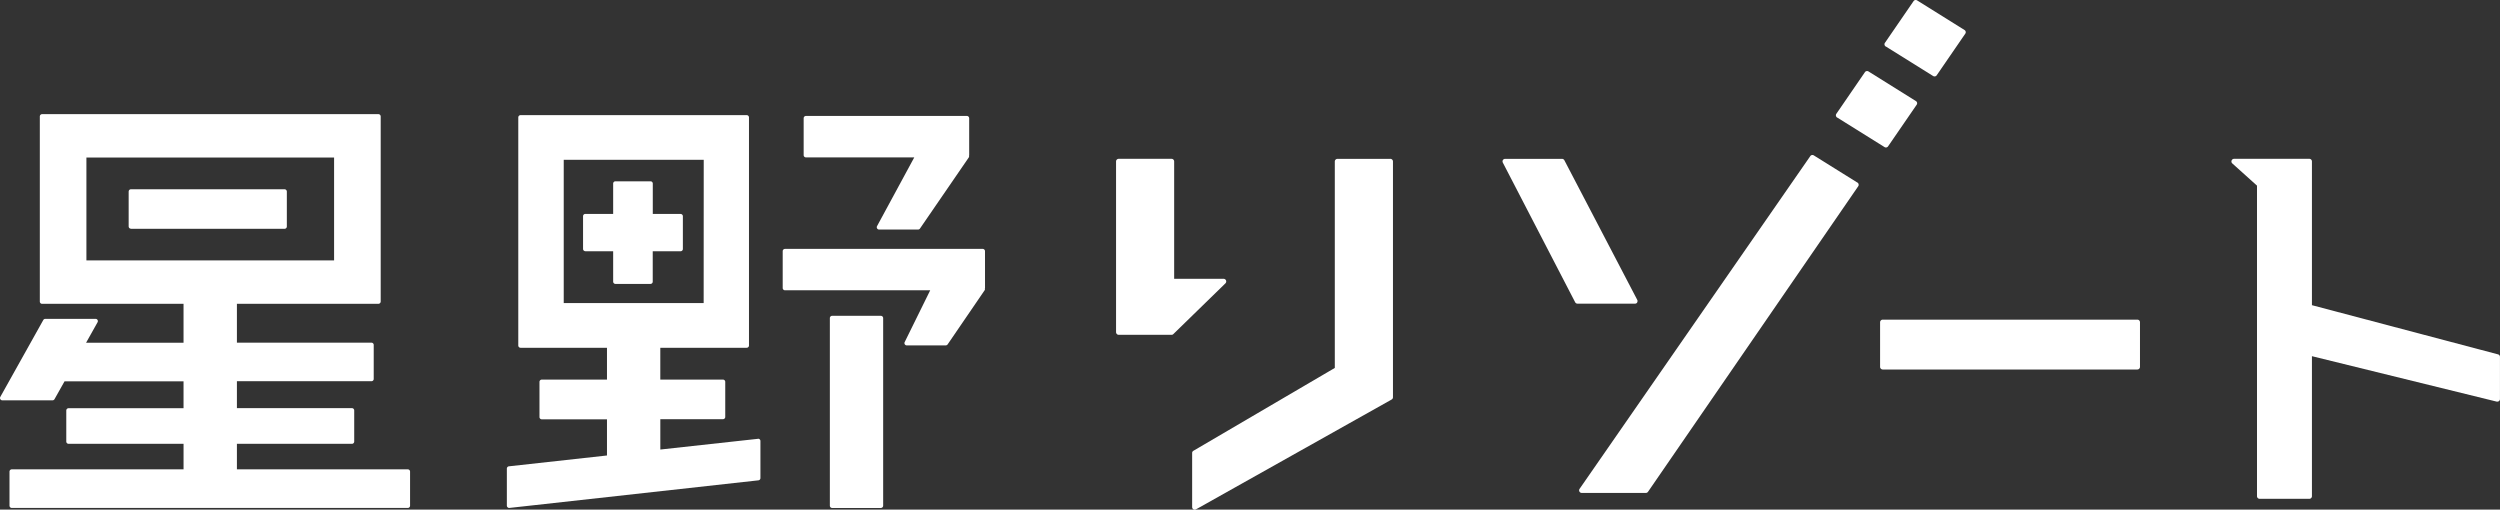 <svg xmlns="http://www.w3.org/2000/svg" xmlns:xlink="http://www.w3.org/1999/xlink" width="140" height="28.539" viewBox="0 0 140 28.539">
  <rect x="0" y="0" width="140" height="28.539" fill="#333333" stroke="none"/>
  <defs>
    <clipPath id="clip-path">
      <rect id="長方形_238" data-name="長方形 238" width="140" height="28.539" fill="#fff"/>
    </clipPath>
  </defs>
  <g id="グループ_506" data-name="グループ 506" transform="translate(0 0)">
    <g id="グループ_503" data-name="グループ 503" transform="translate(0 0)" clip-path="url(#clip-path)">
      <path id="パス_2527" data-name="パス 2527" d="M62.877,6.9H59.916a.149.149,0,0,0-.147.146V18.608l-7.916,4.639a.142.142,0,0,0-.073.125V26.4a.151.151,0,0,0,.073.128.163.163,0,0,0,.073.018A.175.175,0,0,0,52,26.525L62.947,20.38a.145.145,0,0,0,.079-.129V7.044a.149.149,0,0,0-.148-.146" transform="translate(14.98 1.996)" fill="#fff"/>
      <path id="パス_2528" data-name="パス 2528" d="M72.8,14.938a.144.144,0,0,0,.005-.144L68.723,6.976A.152.152,0,0,0,68.59,6.9H65.406a.152.152,0,0,0-.125.068.155.155,0,0,0,0,.148l4.047,7.813a.149.149,0,0,0,.13.08h3.225a.147.147,0,0,0,.125-.071" transform="translate(18.88 1.996)" fill="#fff"/>
      <path id="パス_2529" data-name="パス 2529" d="M84.173,8.278,81.731,6.755a.143.143,0,0,0-.2.043L68.616,25.424a.144.144,0,0,0-.012.153.146.146,0,0,0,.129.079h3.593a.148.148,0,0,0,.12-.064L84.216,8.485a.139.139,0,0,0,.023-.112.148.148,0,0,0-.066-.1" transform="translate(19.843 1.948)" fill="#fff"/>
      <path id="パス_2530" data-name="パス 2530" d="M79.81,5.687l2.655,1.657a.136.136,0,0,0,.077.023.148.148,0,0,0,.121-.066l1.6-2.328a.146.146,0,0,0,.024-.113.149.149,0,0,0-.068-.094L81.566,3.108a.148.148,0,0,0-.2.04l-1.6,2.331a.143.143,0,0,0-.023.112.15.15,0,0,0,.067.1" transform="translate(23.07 0.893)" fill="#fff"/>
      <path id="パス_2531" data-name="パス 2531" d="M81.922,2.6l2.655,1.657a.157.157,0,0,0,.077.022.144.144,0,0,0,.121-.063l1.6-2.33a.141.141,0,0,0,.024-.113.147.147,0,0,0-.067-.094L83.679.022a.146.146,0,0,0-.2.041l-1.6,2.33a.136.136,0,0,0-.026.112.153.153,0,0,0,.068.1" transform="translate(23.68 0.001)" fill="#fff"/>
      <path id="パス_2532" data-name="パス 2532" d="M96.067,13.883H81.808a.149.149,0,0,0-.148.146v2.5a.15.15,0,0,0,.148.146H96.067a.147.147,0,0,0,.147-.146v-2.5a.146.146,0,0,0-.147-.146" transform="translate(23.625 4.017)" fill="#fff"/>
      <path id="パス_2533" data-name="パス 2533" d="M111.851,17.849l-10.423-2.755V7.044a.145.145,0,0,0-.144-.146H97.068a.148.148,0,0,0-.1.257L98.352,8.4v17.39a.148.148,0,0,0,.148.148h2.784a.147.147,0,0,0,.144-.148v-7.84l10.349,2.545a.172.172,0,0,0,.036,0,.142.142,0,0,0,.09-.031.145.145,0,0,0,.055-.115V17.99a.146.146,0,0,0-.108-.141" transform="translate(28.04 1.996)" fill="#fff"/>
      <path id="パス_2534" data-name="パス 2534" d="M54.6,13.871a.15.15,0,0,0,.034-.161.146.146,0,0,0-.137-.093H51.729V7.044a.146.146,0,0,0-.146-.146h-2.96a.148.148,0,0,0-.148.146v9.562a.162.162,0,0,0,.018.068v.008l.012.008a.124.124,0,0,0,.036.037l.015.012a.189.189,0,0,0,.066.015h2.96a.137.137,0,0,0,.1-.04h0Z" transform="translate(14.024 1.996)" fill="#fff"/>
      <path id="パス_2535" data-name="パス 2535" d="M5.717,10.434h8.6a.128.128,0,0,0,.129-.129V8.35a.129.129,0,0,0-.129-.13h-8.6a.13.13,0,0,0-.129.13V10.3a.13.13,0,0,0,.129.129" transform="translate(1.617 2.379)" fill="#fff"/>
      <path id="パス_2536" data-name="パス 2536" d="M35.034,7.357H41.1l-2.085,3.85a.128.128,0,0,0,.005.129.126.126,0,0,0,.111.061h2.182a.125.125,0,0,0,.106-.055l2.733-3.981a.139.139,0,0,0,.015-.108c0-.008.008-.014.008-.023V5.164a.13.13,0,0,0-.129-.128H35.034a.128.128,0,0,0-.128.128V7.228a.127.127,0,0,0,.128.129" transform="translate(10.099 1.457)" fill="#fff"/>
      <path id="パス_2537" data-name="パス 2537" d="M45.325,10.939a.129.129,0,0,0-.129-.129H34.124a.129.129,0,0,0-.128.129V13a.129.129,0,0,0,.128.128h8.133l-1.429,2.9a.124.124,0,0,0,.005.125.127.127,0,0,0,.11.061h2.183a.134.134,0,0,0,.106-.055l2.071-3.03a.127.127,0,0,0,.013-.11c0-.006.01-.014.01-.021Z" transform="translate(9.835 3.128)" fill="#fff"/>
      <path id="パス_2538" data-name="パス 2538" d="M22.836,24.849H13.267v-1.43h6.441a.128.128,0,0,0,.128-.129V21.549a.128.128,0,0,0-.128-.128H13.267V19.914H20.8a.127.127,0,0,0,.128-.13v-1.9a.127.127,0,0,0-.128-.13H13.267V15.578h7.924a.129.129,0,0,0,.128-.128V5.089a.13.13,0,0,0-.128-.132H2.359a.129.129,0,0,0-.129.132V15.451a.127.127,0,0,0,.129.128h7.919v2.178H4.821l.642-1.145a.132.132,0,0,0,0-.128.122.122,0,0,0-.11-.063H2.536a.131.131,0,0,0-.112.066L.016,20.794a.129.129,0,0,0,.112.19H2.941a.132.132,0,0,0,.112-.066l.562-1h6.663v1.507H3.84a.128.128,0,0,0-.128.128V23.29a.128.128,0,0,0,.128.129h6.439v1.43H.66a.127.127,0,0,0-.128.129v1.9a.128.128,0,0,0,.128.132H22.836a.128.128,0,0,0,.128-.132v-1.9a.127.127,0,0,0-.128-.129m-4.127-11.7H4.839V7.385h13.87Z" transform="translate(0 1.435)" fill="#fff"/>
      <path id="パス_2539" data-name="パス 2539" d="M36.074,23.127l-5.465.6v-1.7h3.508a.127.127,0,0,0,.128-.129V19.939a.127.127,0,0,0-.128-.128H30.608V18.028h4.836a.128.128,0,0,0,.13-.128V5.127A.13.13,0,0,0,35.444,5H22.783a.129.129,0,0,0-.128.129V17.9a.127.127,0,0,0,.128.128h4.839v1.783h-3.65a.128.128,0,0,0-.13.128v1.967a.128.128,0,0,0,.13.129h3.65V24.06l-5.494.607a.129.129,0,0,0-.113.129v2.067a.121.121,0,0,0,.044.1.117.117,0,0,0,.084.034h.014L36.1,25.452a.128.128,0,0,0,.115-.129V23.255a.124.124,0,0,0-.041-.1.134.134,0,0,0-.1-.032m-3.038-7.6H25.2V7.5h7.84Z" transform="translate(6.369 1.447)" fill="#fff"/>
      <path id="パス_2540" data-name="パス 2540" d="M38.9,13.717H36.173a.128.128,0,0,0-.129.129v10.5a.129.129,0,0,0,.129.132H38.9a.131.131,0,0,0,.129-.132v-10.5a.13.13,0,0,0-.129-.129" transform="translate(10.428 3.969)" fill="#fff"/>
      <path id="パス_2541" data-name="パス 2541" d="M25.453,11.791H27.01v1.7a.128.128,0,0,0,.129.129H29.1a.126.126,0,0,0,.126-.129v-1.7h1.559a.128.128,0,0,0,.129-.129V9.832a.128.128,0,0,0-.129-.129H29.229V8a.126.126,0,0,0-.126-.126H27.139A.128.128,0,0,0,27.01,8V9.7H25.453a.128.128,0,0,0-.129.129v1.83a.128.128,0,0,0,.129.129" transform="translate(7.327 2.279)" fill="#fff"/>
    </g>
  </g>
</svg>

